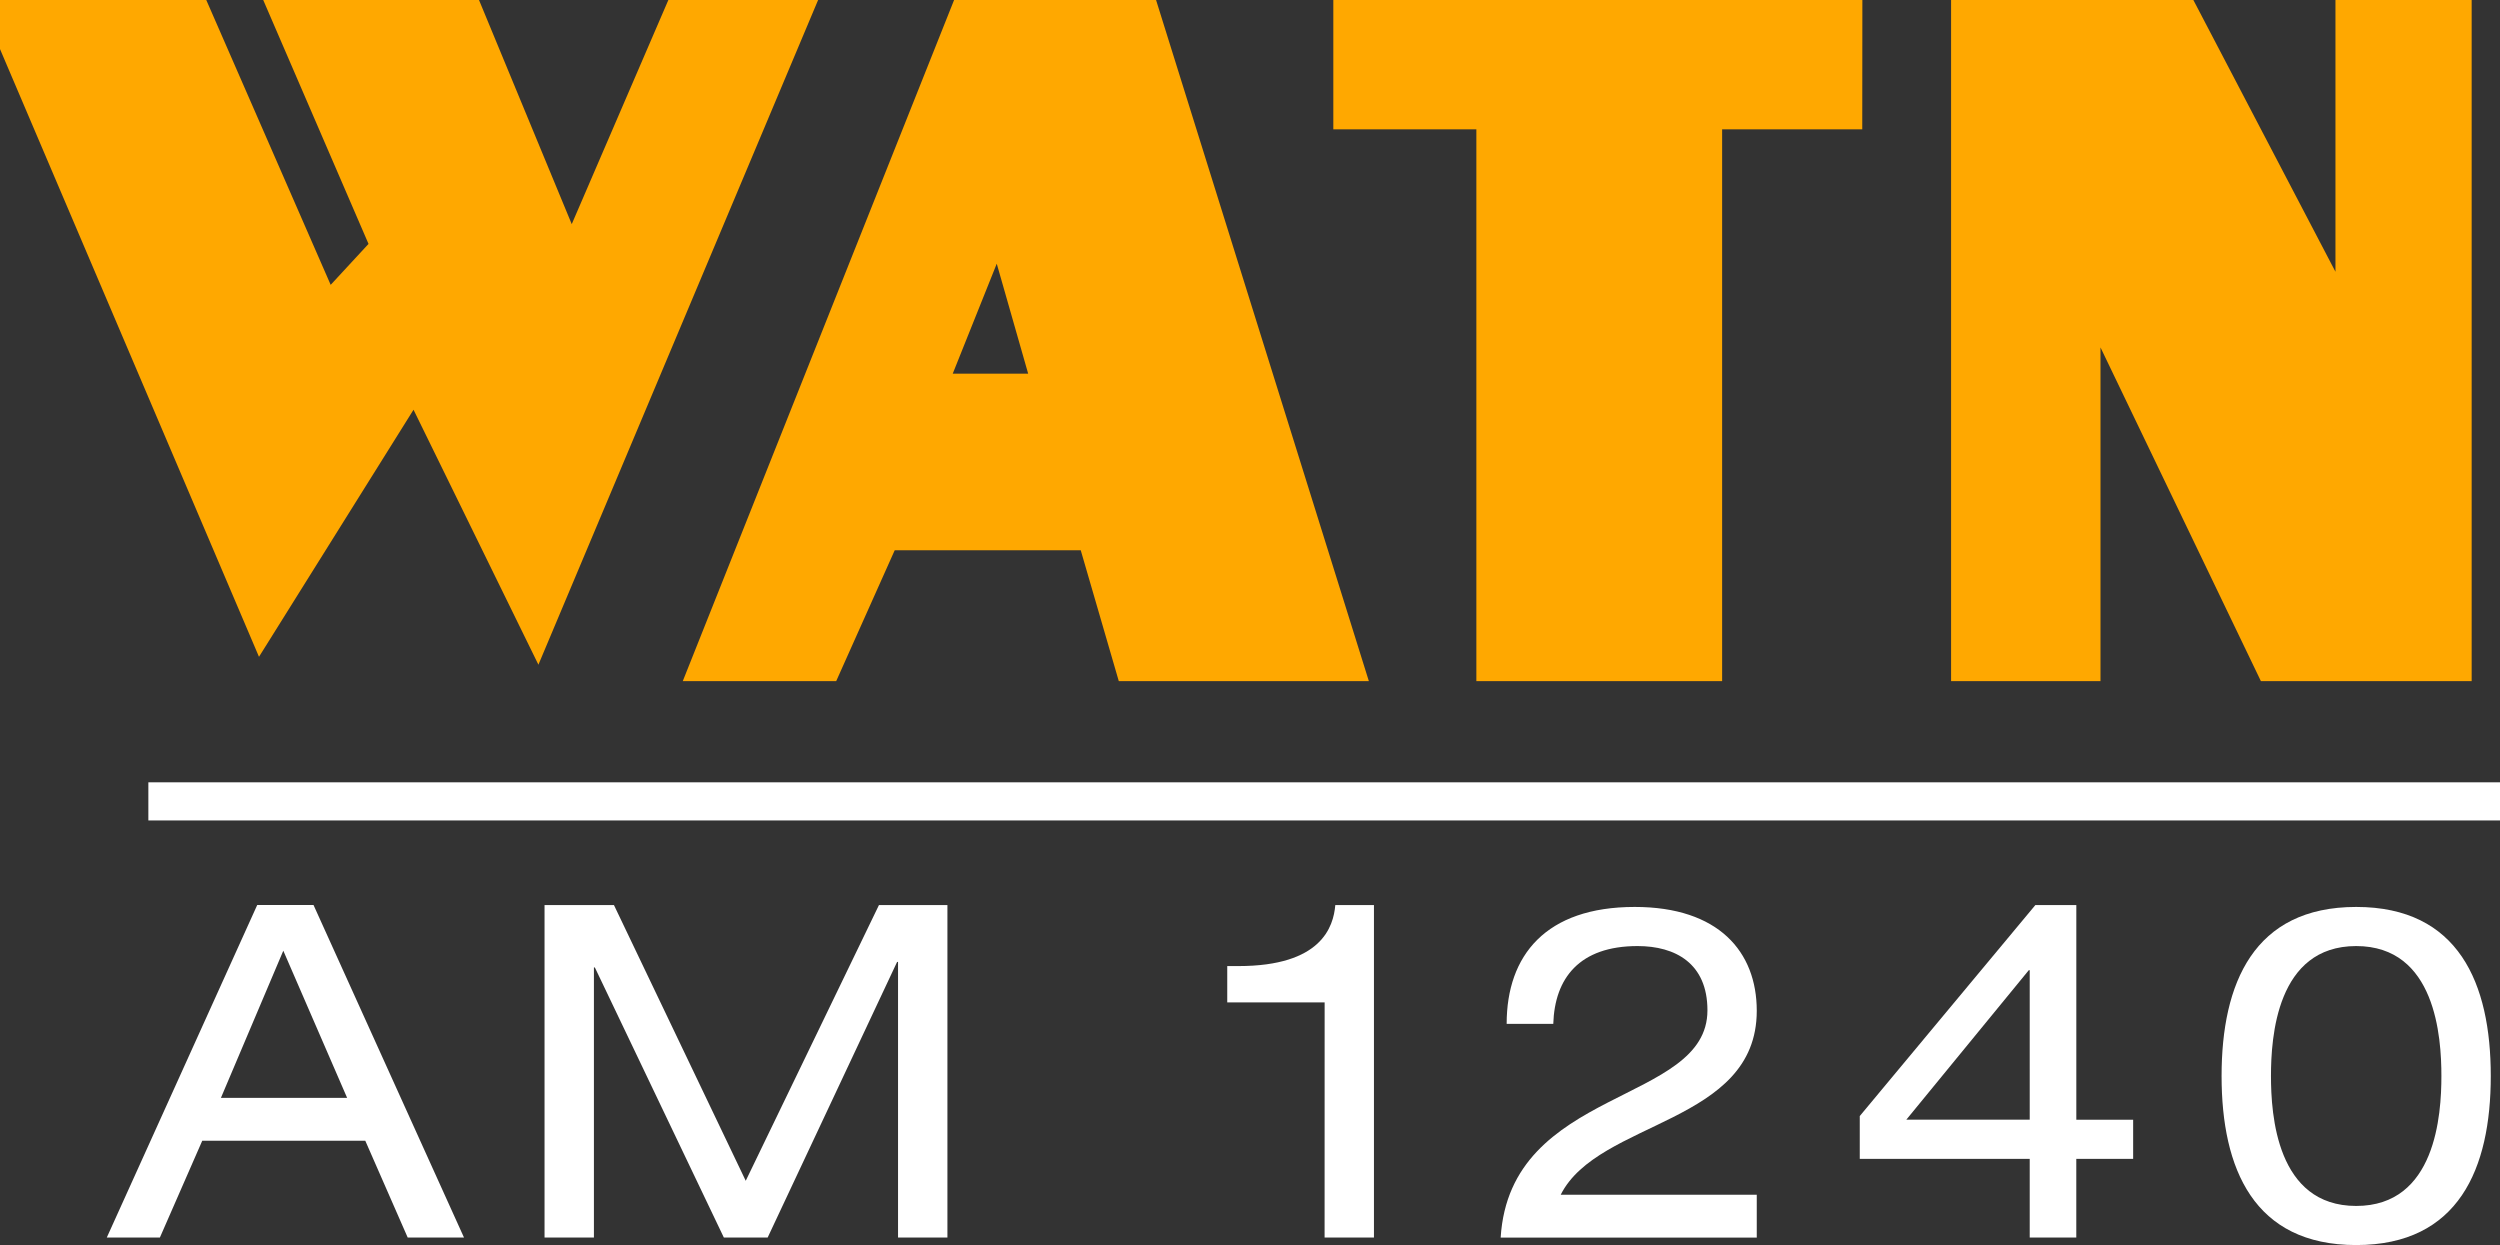 <?xml version="1.0" encoding="UTF-8"?> <svg xmlns="http://www.w3.org/2000/svg" xmlns:xlink="http://www.w3.org/1999/xlink" id="Group_45" data-name="Group 45" width="164.294" height="81.822" viewBox="0 0 164.294 81.822"><rect x="0" y="0" width="164.294" height="81.822" fill="#333333" stroke="none"/><defs><clipPath id="clip-path"><rect id="Rectangle_72" data-name="Rectangle 72" width="164.294" height="81.822" fill="none"></rect></clipPath></defs><rect id="Rectangle_71" data-name="Rectangle 71" width="154.544" height="2.506" transform="translate(9.75 51.412)" fill="#fff"></rect><path id="Path_2" data-name="Path 2" d="M149.437,44.182H137.225l-2.5-8.6H119.7l-3.845,8.6h-5.837l16.6-41.674h9.8ZM132.419,27.974l-4.4-15.4-6.163,15.4Z" transform="translate(-62.199 -1.418)" fill="#ffa800"></path><g id="Group_36" data-name="Group 36"><g id="Group_35" data-name="Group 35" clip-path="url(#clip-path)"><path id="Path_3" data-name="Path 3" d="M149.437,44.182H137.225l-2.5-8.6H119.7l-3.845,8.6h-5.837l16.6-41.674h9.8ZM132.419,27.974l-4.4-15.4-6.163,15.4Z" transform="translate(-62.199 -1.418)" fill="none" stroke="#ffa800" stroke-width="4"></path></g></g><path id="Path_4" data-name="Path 4" d="M236.962,7.917h-9.211V44.182H215.6V7.917h-9.4V2.508h30.767Z" transform="translate(-116.577 -1.418)" fill="#ffa800"></path><g id="Group_38" data-name="Group 38"><g id="Group_37" data-name="Group 37" clip-path="url(#clip-path)"><path id="Path_5" data-name="Path 5" d="M236.962,7.917h-9.211V44.182H215.6V7.917h-9.4V2.508h30.767Z" transform="translate(-116.577 -1.418)" fill="none" stroke="#ffa800" stroke-width="4"></path></g></g><path id="Path_6" data-name="Path 6" d="M329.824,44.182H319.231L305.781,16.2h-.349V44.182h-5.819V2.508h12.234l12.812,24.5h.214V2.508h4.951Z" transform="translate(-169.392 -1.418)" fill="#ffa800"></path><g id="Group_40" data-name="Group 40"><g id="Group_39" data-name="Group 39" clip-path="url(#clip-path)"><path id="Path_7" data-name="Path 7" d="M329.824,44.182H319.231L305.781,16.2h-.349V44.182h-5.819V2.508h12.234l12.812,24.5h.214V2.508h4.951Z" transform="translate(-169.392 -1.418)" fill="none" stroke="#ffa800" stroke-width="4"></path></g></g><path id="Path_8" data-name="Path 8" d="M3.026,2.354H13.612l9.222,21.116,5.447-5.893L21.568,2.027H31.39l7.857,18.989L47.432,2.027l5.456.11L36.956,40,29.1,23.961,19.068,40Z" transform="translate(-1.711 -1.146)" fill="#ffa800"></path><g id="Group_42" data-name="Group 42"><g id="Group_41" data-name="Group 41" clip-path="url(#clip-path)"><path id="Path_9" data-name="Path 9" d="M3.026,2.354H13.612l9.222,21.116,5.447-5.893L21.568,2.027H31.39l7.857,18.989L47.432,2.027l5.456.11L36.956,40,29.1,23.961,19.068,40Z" transform="translate(-1.711 -1.146)" fill="none" stroke="#ffa800" stroke-width="4"></path></g></g><path id="Path_10" data-name="Path 10" d="M33.133,152.337H22.42L19.635,158.7H16.146l9.886-21.853h3.7L39.621,158.7h-3.7ZM27.746,139.85l-4.1,9.671h8.294Z" transform="translate(-9.128 -77.372)" fill="#fff"></path><path id="Path_11" data-name="Path 11" d="M104.314,136.851h4.5V158.7h-3.245V140.585h-.061L97,158.7H94.122l-8.478-17.751h-.061V158.7H82.338V136.851H86.9L95.56,154.97Z" transform="translate(-46.552 -77.371)" fill="#fff"></path><g id="Group_44" data-name="Group 44"><g id="Group_43" data-name="Group 43" clip-path="url(#clip-path)"><path id="Path_12" data-name="Path 12" d="M191.968,143.248h-6.4V140.86h.735c5.448,0,6.244-2.571,6.366-4.009h2.54V158.7h-3.244Z" transform="translate(-104.916 -77.372)" fill="#fff"></path><path id="Path_13" data-name="Path 13" d="M227.3,144.815c0-4.5,2.571-7.683,8.417-7.683,5.509,0,8.019,2.939,8.019,6.825,0,7.468-10.406,7.162-12.885,12.09h12.885v2.816H226.906c.612-9.947,13.589-8.723,13.589-14.936,0-3.091-2.112-4.224-4.591-4.224-3.826,0-5.448,2.112-5.54,5.111Z" transform="translate(-128.286 -77.53)" fill="#fff"></path><path id="Path_14" data-name="Path 14" d="M292.369,153.532H281.2v-2.816l11.539-13.864h2.693V150.96h3.734v2.572H295.43V158.7h-3.061Zm0-12.4h-.061l-8.049,9.824h8.111Z" transform="translate(-158.981 -77.372)" fill="#fff"></path><path id="Path_15" data-name="Path 15" d="M344.758,137.132c6.733,0,8.845,5.02,8.845,11.11s-2.112,11.11-8.845,11.11-8.846-5.02-8.846-11.11,2.112-11.11,8.846-11.11m0,2.571c-5.234,0-5.6,6-5.6,8.539s.367,8.54,5.6,8.54,5.6-6,5.6-8.54-.368-8.539-5.6-8.539" transform="translate(-189.915 -77.53)" fill="#fff"></path></g></g></svg> 